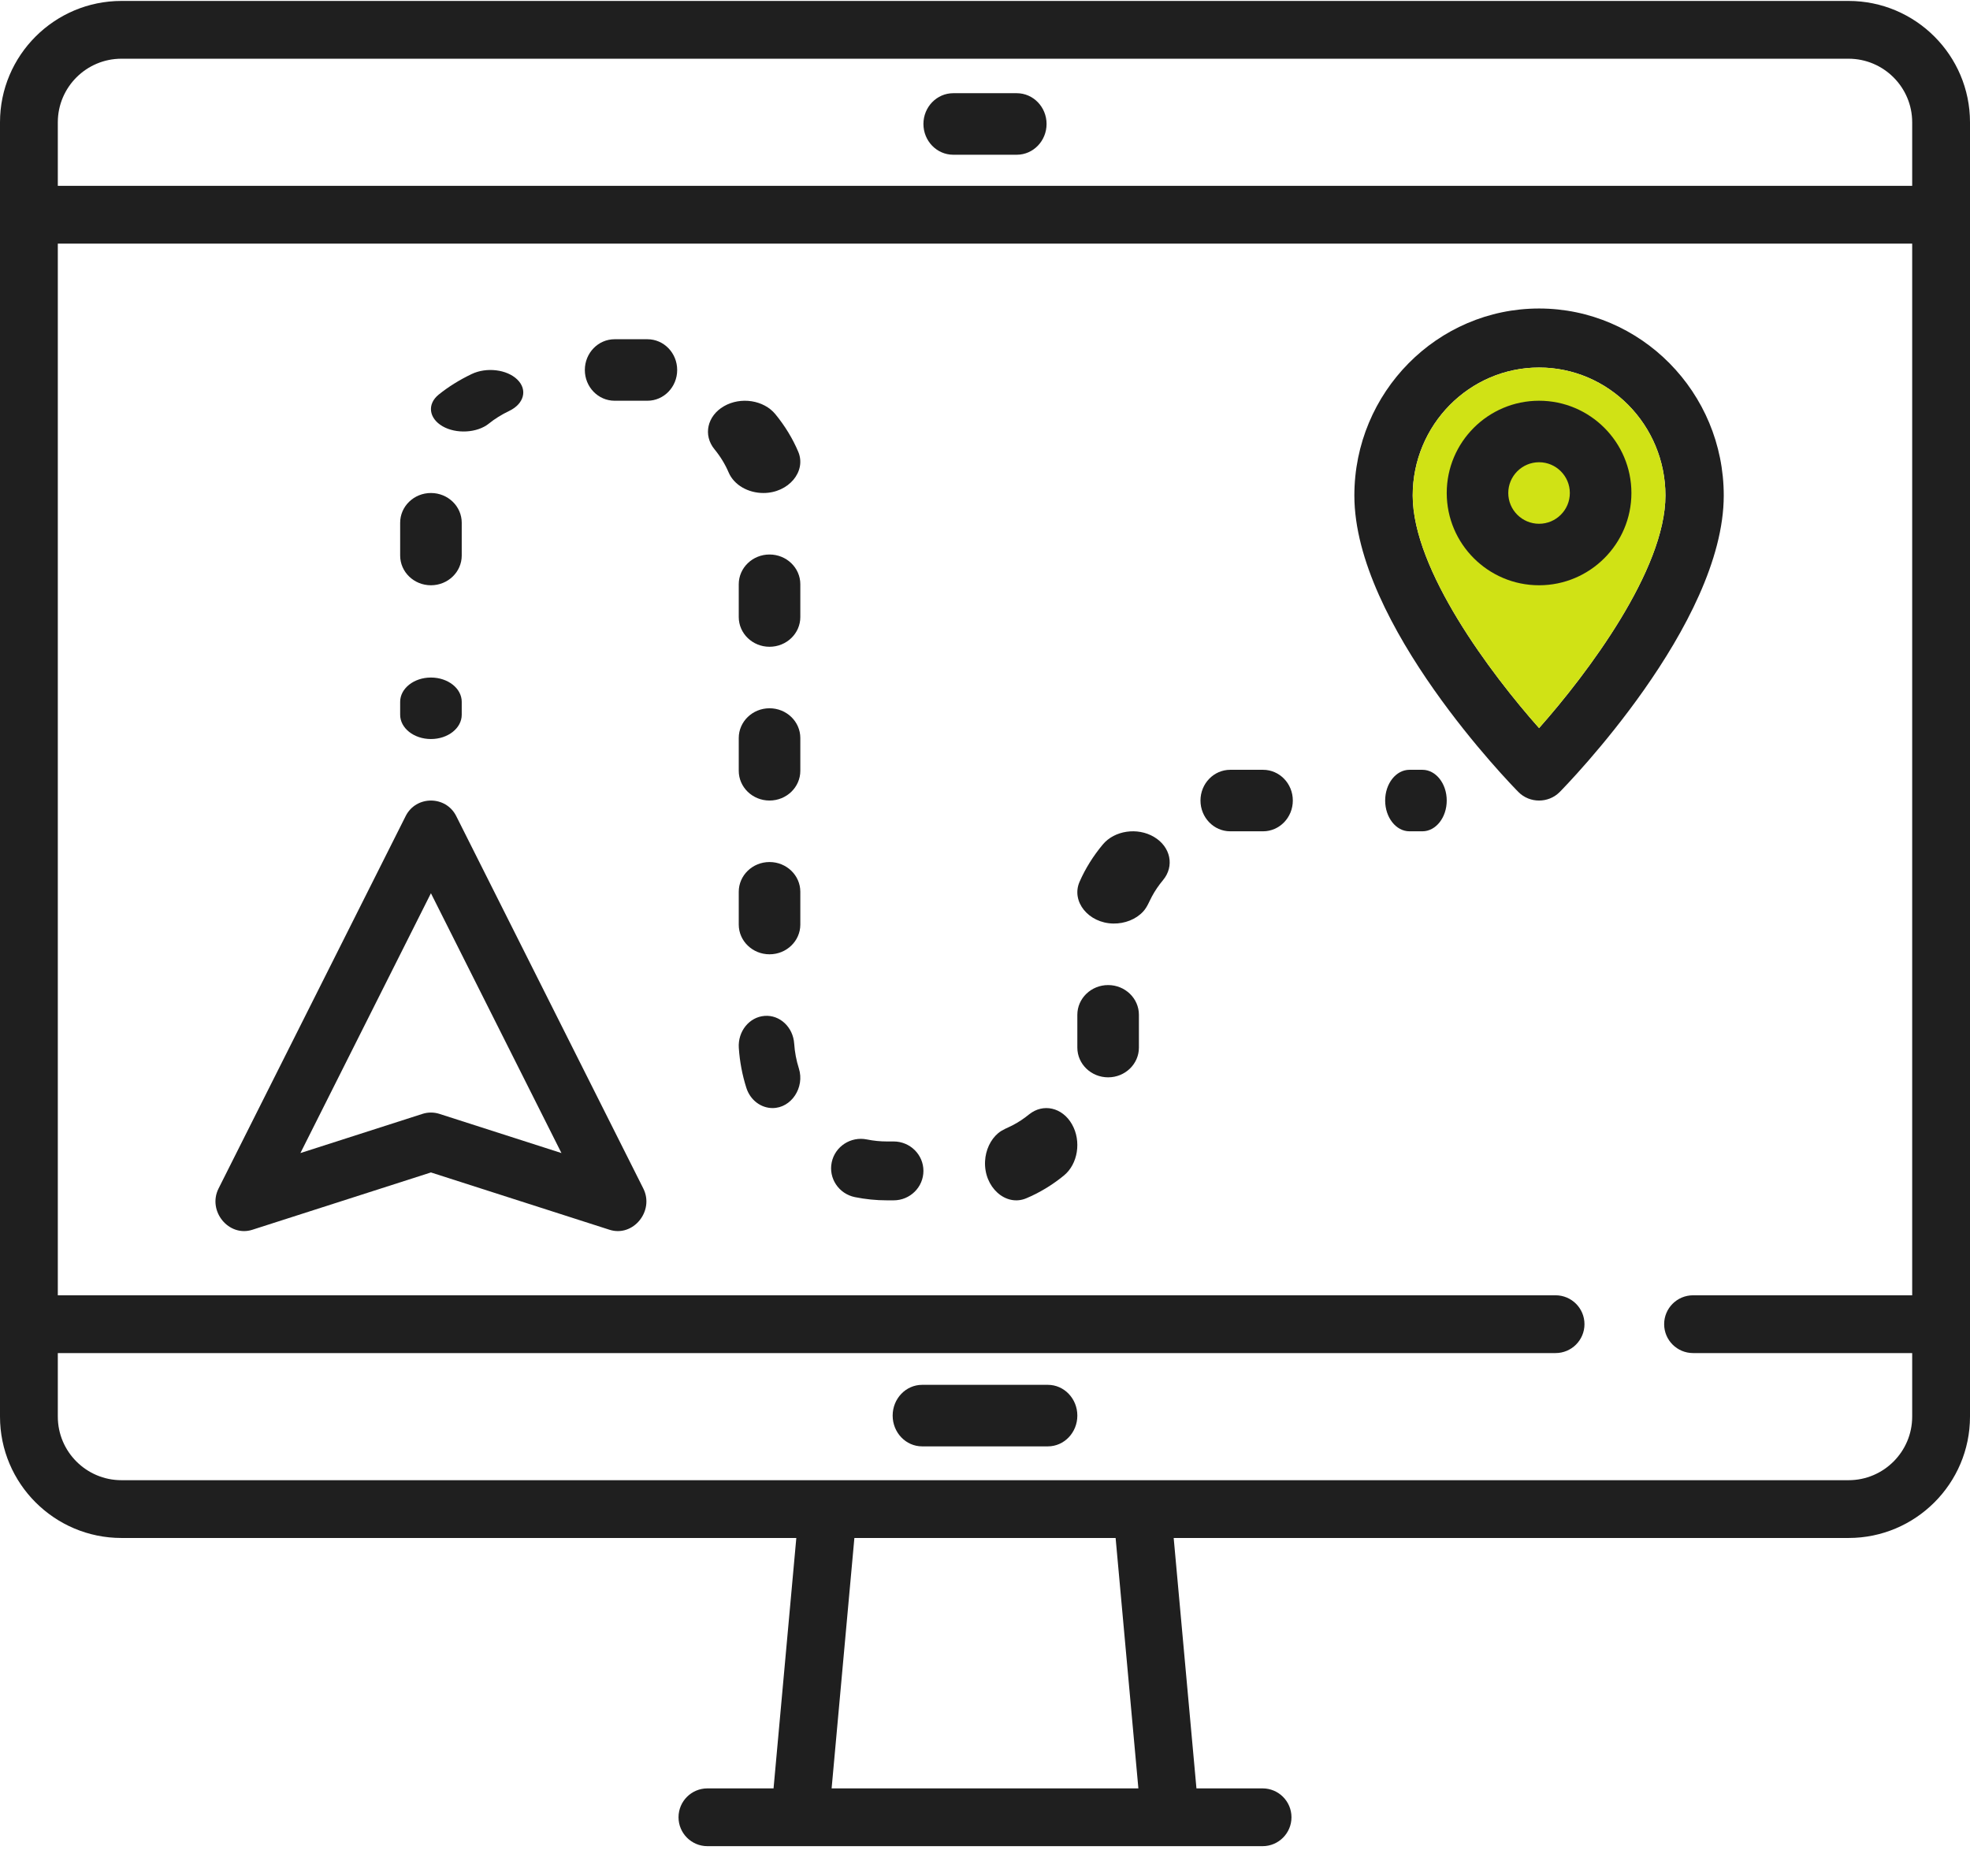 <?xml version="1.0" encoding="UTF-8"?> <svg xmlns="http://www.w3.org/2000/svg" width="63" height="60" viewBox="0 0 63 60" fill="none"><g clip-path="url(#clip0_92_612)"><path d="M59.116 0.03H3.884C1.742 0.03 0 1.771 0 3.911V45.309C0 47.449 1.742 49.19 3.884 49.19H25.466L24.738 57.199H22.623C22.113 57.199 21.699 57.612 21.699 58.123C21.699 58.633 22.113 59.047 22.623 59.047H40.377C40.887 59.047 41.301 58.633 41.301 58.123C41.301 57.612 40.887 57.199 40.377 57.199H38.262L37.534 49.19H59.116C61.258 49.19 63 47.449 63 45.309V3.911C63 1.771 61.258 0.03 59.116 0.03ZM26.595 57.199L27.323 49.19H35.677L36.405 57.199H26.595ZM61.151 41.428H54.144C53.633 41.428 53.219 41.842 53.219 42.352C53.219 42.862 53.633 43.276 54.144 43.276H61.151V45.309C61.151 46.43 60.238 47.342 59.117 47.342H3.884C2.762 47.342 1.849 46.43 1.849 45.309V43.276H49.747C50.257 43.276 50.671 42.862 50.671 42.352C50.671 41.842 50.257 41.428 49.747 41.428H1.849V7.792H61.151V41.428H61.151ZM61.151 5.944H1.849V3.911C1.849 2.79 2.762 1.878 3.883 1.878H59.116C60.238 1.878 61.151 2.791 61.151 3.911V5.944H61.151Z" fill="#1F1F1F"></path><path d="M33.511 44.292H29.489C28.969 44.292 28.547 44.733 28.547 45.276C28.547 45.819 28.969 46.26 29.489 46.26H33.511C34.031 46.26 34.453 45.819 34.453 45.276C34.453 44.733 34.031 44.292 33.511 44.292Z" fill="#1F1F1F"></path><path d="M32.516 2.981H30.484C29.958 2.981 29.531 3.422 29.531 3.965C29.531 4.508 29.958 4.949 30.484 4.949H32.516C33.042 4.949 33.469 4.508 33.469 3.965C33.469 3.422 33.042 2.981 32.516 2.981Z" fill="#1F1F1F"></path><path d="M20.572 38.011L14.59 26.101C14.258 25.439 13.305 25.439 12.973 26.101L6.99 38.011C6.627 38.733 7.316 39.575 8.071 39.332L13.781 37.499L19.492 39.332C20.248 39.575 20.935 38.733 20.572 38.011ZM14.053 35.626C13.876 35.569 13.687 35.569 13.51 35.626L9.607 36.879L13.781 28.569L17.955 36.879L14.053 35.626Z" fill="#1F1F1F"></path><path d="M49.219 9.867C45.962 9.867 43.312 12.55 43.312 15.848C43.312 19.97 48.345 25.115 48.559 25.332C48.918 25.695 49.519 25.695 49.878 25.332C50.092 25.115 55.125 19.97 55.125 15.848C55.125 12.55 52.475 9.867 49.219 9.867ZM49.219 23.287C47.684 21.557 45.178 18.231 45.178 15.848C45.178 13.592 46.99 11.755 49.219 11.755C51.447 11.755 53.26 13.592 53.26 15.848C53.26 18.231 50.753 21.557 49.219 23.287Z" fill="#1F1F1F"></path><path d="M49.219 23.287C47.684 21.557 45.178 18.231 45.178 15.848C45.178 13.592 46.99 11.755 49.219 11.755C51.447 11.755 53.26 13.592 53.26 15.848C53.26 18.231 50.753 21.557 49.219 23.287Z" fill="#D0E215"></path><path d="M49.219 12.817C47.59 12.817 46.266 14.141 46.266 15.768C46.266 17.395 47.59 18.719 49.219 18.719C50.847 18.719 52.172 17.395 52.172 15.768C52.172 14.141 50.847 12.817 49.219 12.817ZM49.219 16.752C48.676 16.752 48.234 16.311 48.234 15.768C48.234 15.226 48.676 14.784 49.219 14.784C49.762 14.784 50.203 15.226 50.203 15.768C50.203 16.311 49.762 16.752 49.219 16.752Z" fill="#1F1F1F"></path><path d="M13.781 21.67C13.238 21.67 12.797 22.018 12.797 22.447V22.861C12.797 23.289 13.238 23.637 13.781 23.637C14.325 23.637 14.766 23.289 14.766 22.861V22.447C14.766 22.017 14.325 21.67 13.781 21.67Z" fill="#1F1F1F"></path><path d="M24.609 22.653C24.066 22.653 23.625 23.079 23.625 23.604V24.653C23.625 25.178 24.066 25.604 24.609 25.604C25.153 25.604 25.594 25.178 25.594 24.653V23.604C25.594 23.079 25.153 22.653 24.609 22.653Z" fill="#1F1F1F"></path><path d="M13.781 15.768C13.238 15.768 12.797 16.194 12.797 16.719V17.768C12.797 18.293 13.238 18.719 13.781 18.719C14.325 18.719 14.766 18.293 14.766 17.768V16.719C14.766 16.194 14.325 15.768 13.781 15.768Z" fill="#1F1F1F"></path><path d="M16.545 12.141C16.213 11.815 15.559 11.736 15.084 11.963C14.693 12.15 14.339 12.371 14.03 12.62C13.656 12.922 13.71 13.376 14.152 13.633C14.588 13.886 15.261 13.848 15.631 13.55C15.823 13.395 16.043 13.258 16.286 13.142C16.761 12.914 16.877 12.466 16.545 12.141Z" fill="#1F1F1F"></path><path d="M24.609 17.735C24.066 17.735 23.625 18.161 23.625 18.686V19.735C23.625 20.261 24.066 20.686 24.609 20.686C25.153 20.686 25.594 20.261 25.594 19.735V18.686C25.594 18.161 25.153 17.735 24.609 17.735Z" fill="#1F1F1F"></path><path d="M35.438 31.506C34.894 31.506 34.453 31.932 34.453 32.457V33.506C34.453 34.031 34.894 34.457 35.438 34.457C35.981 34.457 36.422 34.031 36.422 33.506V32.457C36.422 31.932 35.981 31.506 35.438 31.506Z" fill="#1F1F1F"></path><path d="M36.907 26.769C36.376 26.453 35.642 26.561 35.268 27.009C34.96 27.378 34.709 27.78 34.524 28.203C34.249 28.831 34.806 29.524 35.602 29.538C35.972 29.545 36.332 29.401 36.558 29.154C36.69 29.01 36.748 28.839 36.836 28.676C36.934 28.492 37.054 28.316 37.192 28.151C37.566 27.703 37.438 27.084 36.907 26.769Z" fill="#1F1F1F"></path><path d="M40.392 24.621H39.342C38.817 24.621 38.391 25.061 38.391 25.604C38.391 26.147 38.817 26.588 39.342 26.588H40.392C40.918 26.588 41.344 26.147 41.344 25.604C41.344 25.061 40.918 24.621 40.392 24.621Z" fill="#1F1F1F"></path><path d="M20.705 10.85H19.655C19.129 10.85 18.703 11.29 18.703 11.834C18.703 12.377 19.129 12.817 19.655 12.817H20.705C21.23 12.817 21.656 12.377 21.656 11.834C21.656 11.29 21.23 10.85 20.705 10.85Z" fill="#1F1F1F"></path><path d="M34.281 35.958C33.974 35.418 33.358 35.278 32.906 35.645C32.739 35.781 32.562 35.898 32.378 35.993C32.223 36.074 32.06 36.126 31.921 36.243C31.677 36.448 31.52 36.782 31.502 37.137C31.459 37.968 32.161 38.602 32.819 38.326C33.243 38.148 33.647 37.904 34.02 37.6C34.472 37.233 34.589 36.498 34.281 35.958Z" fill="#1F1F1F"></path><path d="M24.609 27.571C24.066 27.571 23.625 27.997 23.625 28.522V29.571C23.625 30.096 24.066 30.522 24.609 30.522C25.153 30.522 25.594 30.096 25.594 29.571V28.522C25.594 27.997 25.153 27.571 24.609 27.571Z" fill="#1F1F1F"></path><path d="M25.526 14.444C25.346 14.021 25.1 13.618 24.795 13.246C24.425 12.796 23.69 12.682 23.152 12.992C22.615 13.302 22.479 13.919 22.849 14.369C23.038 14.6 23.19 14.849 23.302 15.111C23.475 15.516 23.929 15.768 24.414 15.768C25.219 15.768 25.797 15.078 25.526 14.444Z" fill="#1F1F1F"></path><path d="M25.547 34.17C25.466 33.916 25.416 33.65 25.398 33.38C25.363 32.852 24.938 32.453 24.45 32.492C23.96 32.53 23.592 32.988 23.627 33.516C23.656 33.952 23.737 34.381 23.868 34.793C23.994 35.19 24.339 35.44 24.707 35.44C25.307 35.44 25.741 34.782 25.547 34.17Z" fill="#1F1F1F"></path><path d="M28.578 36.508H28.362C28.147 36.508 27.933 36.486 27.725 36.444C27.21 36.338 26.705 36.665 26.598 37.175C26.491 37.684 26.823 38.182 27.338 38.288C27.673 38.356 28.017 38.391 28.362 38.391H28.578C29.104 38.391 29.531 37.969 29.531 37.449C29.531 36.929 29.104 36.508 28.578 36.508Z" fill="#1F1F1F"></path><path d="M45.489 24.621H45.074C44.645 24.621 44.297 25.061 44.297 25.604C44.297 26.147 44.645 26.588 45.074 26.588H45.489C45.918 26.588 46.266 26.147 46.266 25.604C46.266 25.061 45.918 24.621 45.489 24.621Z" fill="#1F1F1F"></path></g><defs><clipPath id="clip0_92_612"><rect width="63" height="60" fill="white"></rect></clipPath></defs></svg> 
